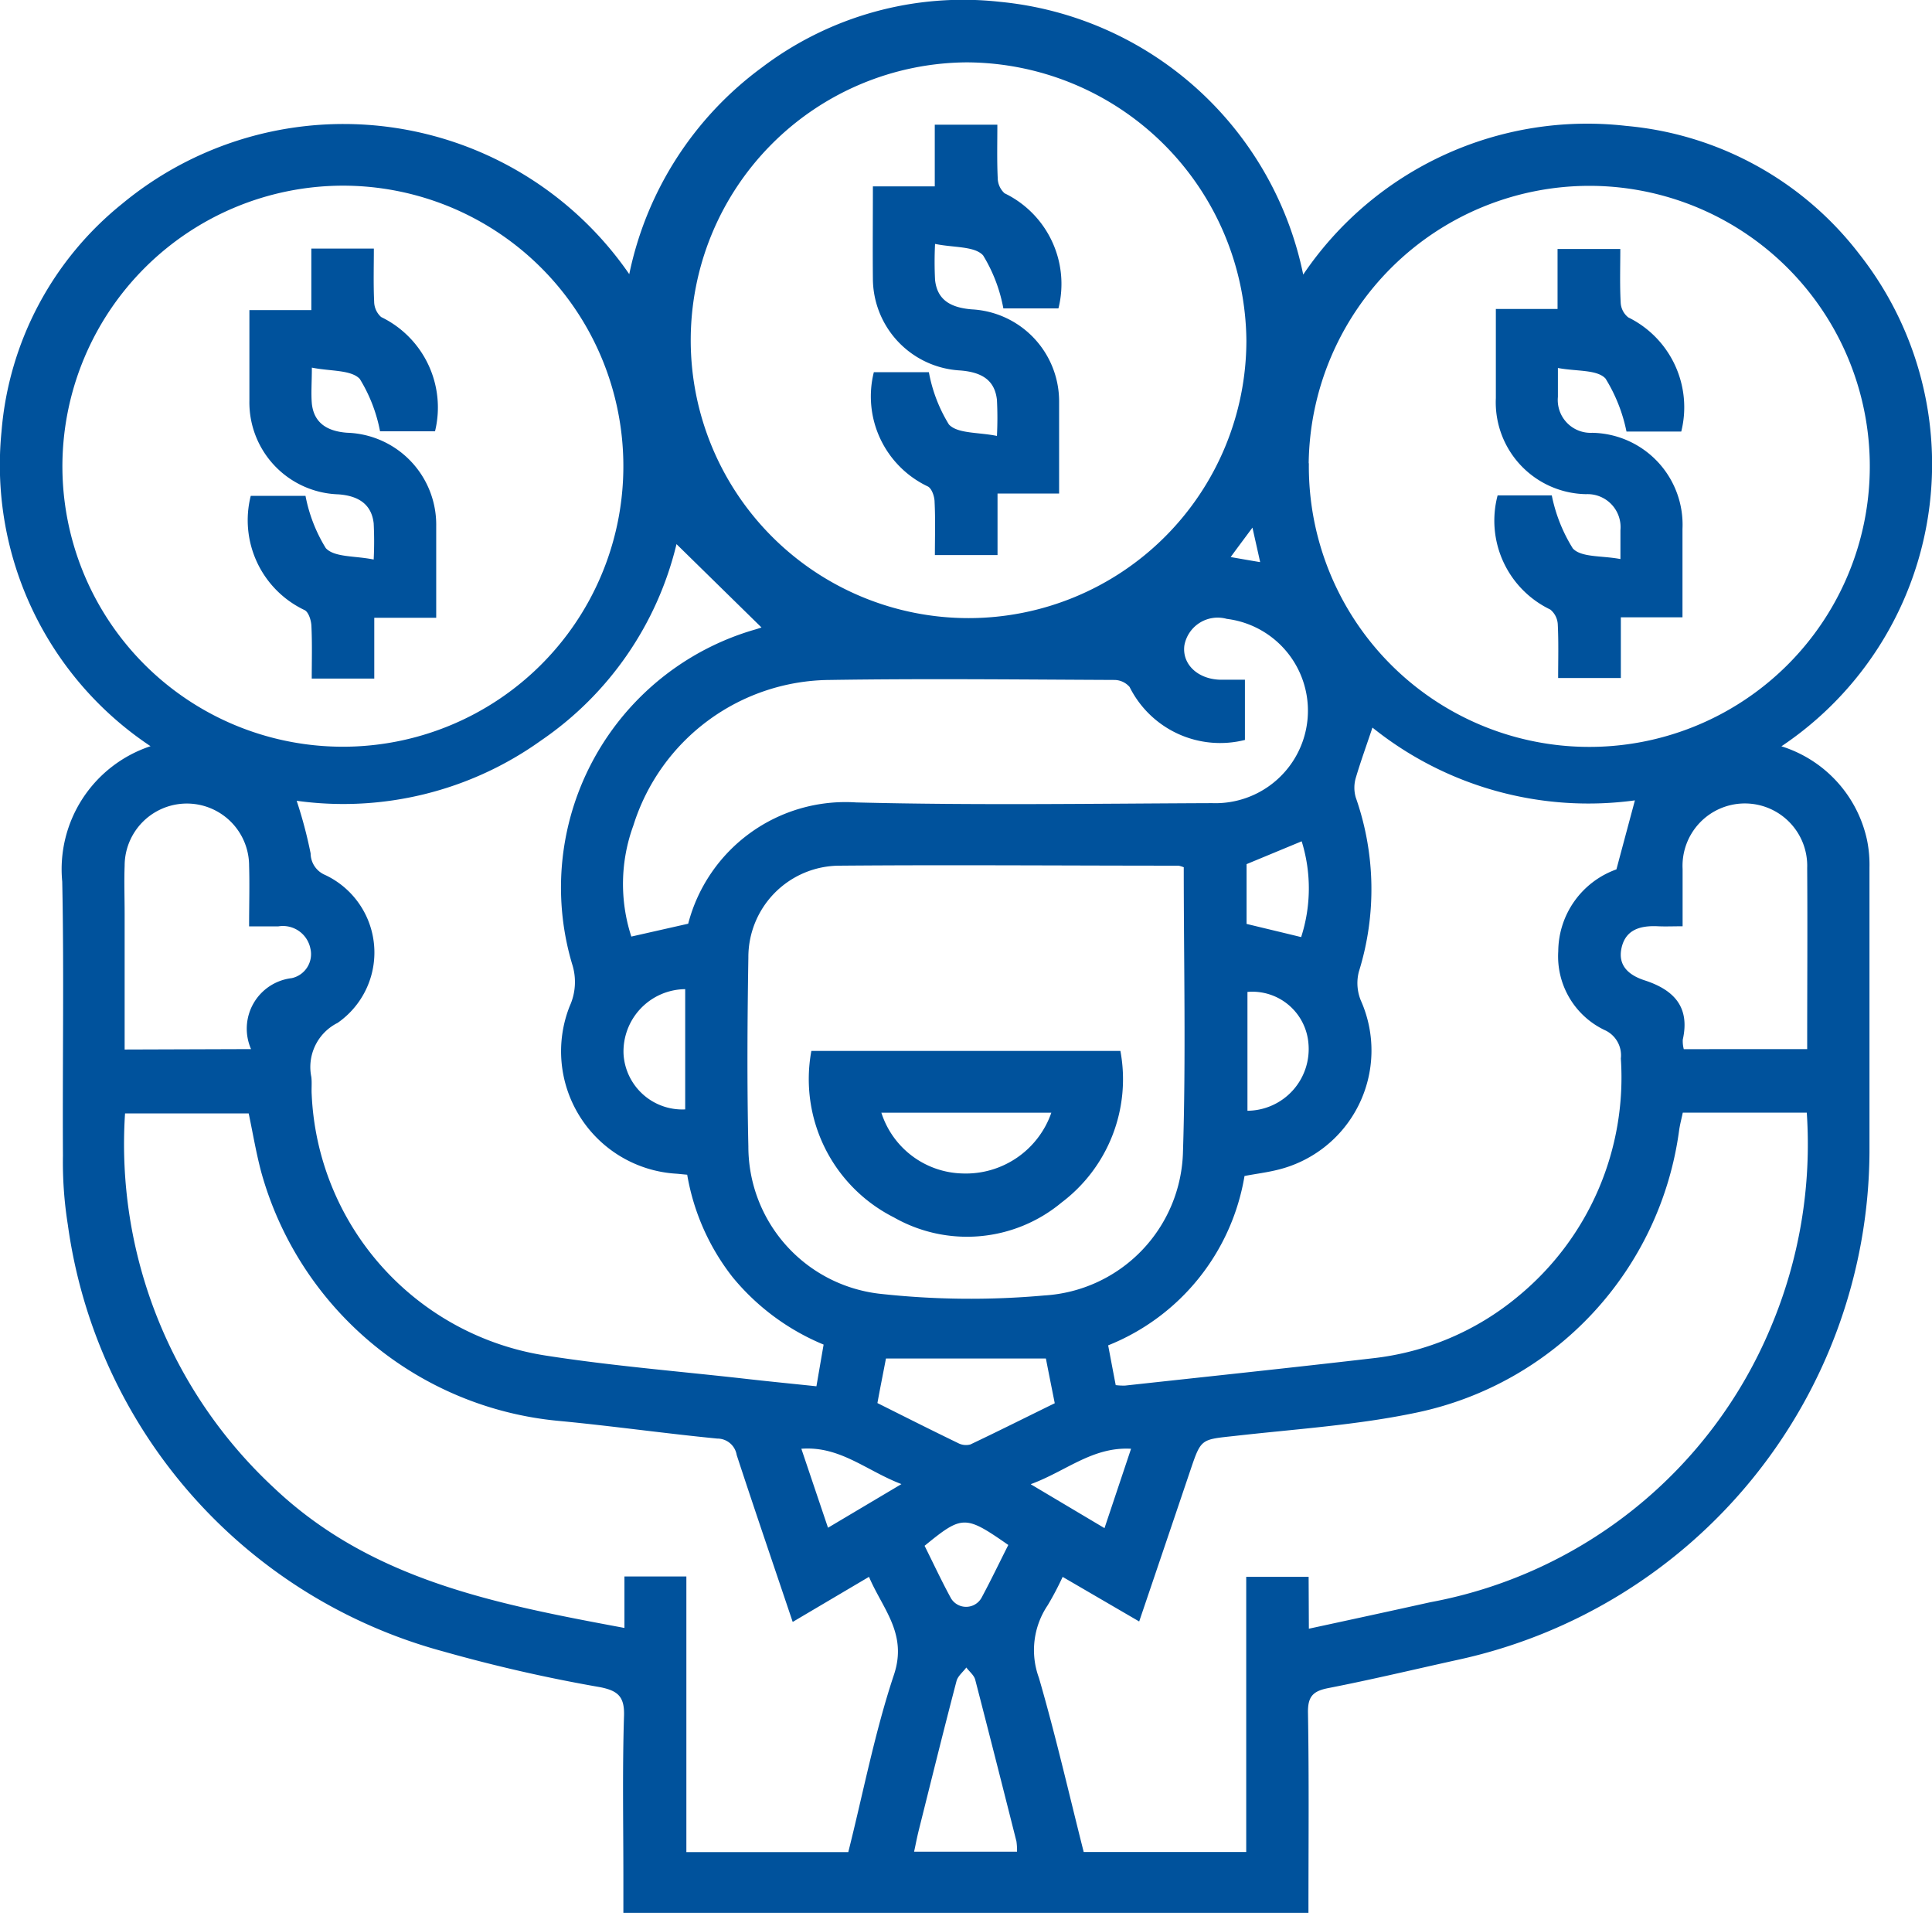 <svg xmlns="http://www.w3.org/2000/svg" width="32.815" height="32.485" viewBox="0 0 32.815 32.485">
  <g id="p3" transform="translate(-1163.812 -407.144)">
    <path id="Path_144" data-name="Path 144" d="M85.567,327.317a2.14,2.14,0,0,1,1.458,1.6,2.089,2.089,0,0,1,.04.455q0,2.424,0,4.847a8.875,8.875,0,0,1-7,8.614c-.73.161-1.457.335-2.19.478-.263.051-.352.143-.347.421.019,1.124.008,2.249.008,3.4H65.9v-.6c0-.918-.018-1.836.011-2.752.01-.326-.107-.423-.4-.483a26.4,26.4,0,0,1-2.666-.607,8.739,8.739,0,0,1-6.381-7.248,6.763,6.763,0,0,1-.083-1.174c-.009-1.55.02-3.1-.012-4.652a2.2,2.2,0,0,1,1.5-2.3,5.735,5.735,0,0,1-2.531-5.347,5.535,5.535,0,0,1,2.052-3.867A5.894,5.894,0,0,1,66,319.3a5.814,5.814,0,0,1,2.254-3.511,5.659,5.659,0,0,1,4.042-1.114,5.829,5.829,0,0,1,5.151,4.632,5.821,5.821,0,0,1,5.486-2.525,5.617,5.617,0,0,1,3.961,2.179,5.765,5.765,0,0,1-1.322,8.355m-29.2-4.792a4.764,4.764,0,1,0,4.747-4.727,4.771,4.771,0,0,0-4.747,4.727m21.171-.014A4.764,4.764,0,1,0,82.3,317.8a4.771,4.771,0,0,0-4.76,4.713m-5.806-6.81a4.719,4.719,0,1,0,4.748,4.726,4.77,4.77,0,0,0-4.748-4.726m5.809,26.6c.713-.154,1.389-.3,2.064-.45a7.807,7.807,0,0,0,5.779-4.662A7.988,7.988,0,0,0,86,333.539H83.894c-.022.107-.048.2-.062.3a5.669,5.669,0,0,1-4.446,4.791c-1.018.216-2.07.282-3.108.4-.563.061-.565.044-.742.566-.288.853-.577,1.706-.875,2.584l-1.3-.757a5.212,5.212,0,0,1-.254.482,1.362,1.362,0,0,0-.149,1.232c.285.981.512,1.976.761,2.959h2.76v-4.674h1.06Zm-8.768-.118c-.327-.971-.645-1.9-.95-2.831a.333.333,0,0,0-.331-.28c-.9-.088-1.792-.215-2.691-.3a5.8,5.8,0,0,1-5.053-4.222c-.089-.334-.145-.673-.214-1h-2.1a7.962,7.962,0,0,0,2.524,6.354c1.659,1.575,3.783,1.978,5.958,2.384v-.874h1.052v4.681h2.75c.255-1.013.45-2.035.776-3.013.233-.7-.194-1.118-.424-1.662l-1.293.764m-1.977-18.3a5.628,5.628,0,0,1-2.3,3.333,5.769,5.769,0,0,1-4.151,1.024,7.564,7.564,0,0,1,.237.894.4.4,0,0,0,.245.365,1.455,1.455,0,0,1,.213,2.513.838.838,0,0,0-.446.918c.012.1,0,.2.006.294a4.7,4.7,0,0,0,3.992,4.44c1.107.172,2.228.263,3.342.388.41.047.82.087,1.239.131l.122-.708a3.954,3.954,0,0,1-1.544-1.143,3.873,3.873,0,0,1-.773-1.742c-.075-.006-.129-.013-.183-.017a2.082,2.082,0,0,1-1.812-2.847.989.989,0,0,0,.04-.715,4.56,4.56,0,0,1,3.121-5.683c.1-.03.191-.065.286-.1l-.15.108L66.8,323.882m7.461,14.284a1.025,1.025,0,0,0,.162.008c1.4-.153,2.8-.3,4.2-.463a4.653,4.653,0,0,0,2.482-1.059,4.812,4.812,0,0,0,1.737-4.032.469.469,0,0,0-.277-.484,1.386,1.386,0,0,1-.786-1.338,1.487,1.487,0,0,1,.988-1.39c.111-.416.212-.791.314-1.172A5.859,5.859,0,0,1,78.623,327c-.1.3-.2.574-.283.854a.594.594,0,0,0,0,.334,4.7,4.7,0,0,1,.052,2.958.774.774,0,0,0,.034.489,2.085,2.085,0,0,1-1.435,2.88c-.178.043-.362.065-.541.1a3.764,3.764,0,0,1-2.316,2.876c.044.232.084.445.13.683m1.159-8.8a.477.477,0,0,0-.094-.029c-1.919,0-3.837-.016-5.755,0a1.553,1.553,0,0,0-1.551,1.559c-.017,1.069-.024,2.141,0,3.21a2.517,2.517,0,0,0,2.223,2.5,14.043,14.043,0,0,0,2.8.03,2.507,2.507,0,0,0,2.359-2.444c.051-1.6.013-3.208.013-4.826M67,330.334a2.761,2.761,0,0,1,2.853-2.063c2.014.051,4.031.02,6.047.012a1.571,1.571,0,0,0,.25-3.129.575.575,0,0,0-.721.449c-.043.314.218.57.6.584.14,0,.28,0,.428,0v1.023a1.719,1.719,0,0,1-1.959-.9.345.345,0,0,0-.263-.119c-1.609-.007-3.217-.025-4.825,0a3.523,3.523,0,0,0-3.34,2.471,2.888,2.888,0,0,0-.035,1.887l.964-.218m-7.423,2.129a.864.864,0,0,1,.691-1.205.417.417,0,0,0,.316-.507.476.476,0,0,0-.545-.372c-.16,0-.319,0-.495,0,0-.376.01-.7,0-1.029a1.057,1.057,0,1,0-2.114,0c-.01.274,0,.546,0,.82v2.3Zm26.431,0c0-1.046.007-2.061,0-3.076a1.059,1.059,0,1,0-2.116.017c0,.313,0,.628,0,.973-.159,0-.289.006-.417,0-.29-.014-.547.049-.619.363s.136.473.393.556c.5.163.77.455.646,1.006a.535.535,0,0,0,.017.162Zm-12.933,5.254H70.36c-.051.268-.1.508-.145.757.468.234.916.46,1.369.679a.286.286,0,0,0,.21.024c.481-.228.958-.468,1.433-.7-.053-.266-.1-.5-.15-.757m-.491,8.373a1.032,1.032,0,0,0-.01-.176c-.231-.915-.463-1.831-.7-2.745-.02-.077-.1-.138-.151-.207-.057.077-.145.145-.167.231-.22.84-.428,1.683-.639,2.526-.03.119-.053.241-.081.371ZM76.5,333.507a1.048,1.048,0,0,0,1.035-1.152.956.956,0,0,0-1.035-.866Zm-9.55-2.065a1.059,1.059,0,0,0-1.047,1.105,1,1,0,0,0,1.047.937Zm10.462-.884a2.689,2.689,0,0,0,.009-1.627l-.936.388v1.015c.333.081.609.146.927.224m-4.974,10.323c-.734-.511-.781-.509-1.422.014.147.294.289.6.45.894a.3.3,0,0,0,.523-.022c.154-.287.295-.581.449-.886m.383-1.03,1.251.744.451-1.348c-.655-.036-1.1.379-1.7.6m-3.447.741,1.247-.741c-.59-.223-1.041-.65-1.7-.6.153.453.294.872.452,1.339m7.34-16.4c-.044-.2-.08-.356-.13-.582-.136.184-.239.32-.37.5.189.033.324.057.5.086" transform="translate(1108.5 92.5)" fill="#00529c"/>
    <path id="Path_145" data-name="Path 145" d="M62.721,325.135H61.669v1.033H60.607c0-.3.009-.6-.006-.9-.005-.093-.049-.232-.117-.264a1.688,1.688,0,0,1-.913-1.939h.93a2.628,2.628,0,0,0,.345.888c.147.159.5.128.813.193a6.148,6.148,0,0,0,0-.615c-.035-.308-.238-.466-.6-.492a1.562,1.562,0,0,1-1.511-1.589c0-.5,0-1,0-1.54H60.6v-1.045h1.062c0,.3-.009.6.005.9a.355.355,0,0,0,.119.263,1.706,1.706,0,0,1,.915,1.94h-.934a2.633,2.633,0,0,0-.344-.889c-.148-.158-.5-.128-.814-.192,0,.252-.016.434,0,.614.034.308.238.466.6.492a1.563,1.563,0,0,1,1.512,1.589c0,.5,0,1,0,1.552" transform="translate(1108.5 92.5)" fill="#00529c"/>
    <path id="Path_146" data-name="Path 146" d="M80.718,319.891h1.049v-1.019h1.066c0,.3-.01.6.006.906a.342.342,0,0,0,.129.256,1.7,1.7,0,0,1,.9,1.939h-.93a2.747,2.747,0,0,0-.356-.9c-.143-.157-.5-.12-.809-.18,0,.214,0,.352,0,.49a.558.558,0,0,0,.583.611,1.561,1.561,0,0,1,1.533,1.633c0,.49,0,.979,0,1.5H82.842v1.031H81.777c0-.3.009-.6-.006-.906a.347.347,0,0,0-.128-.257,1.674,1.674,0,0,1-.894-1.938h.92a2.711,2.711,0,0,0,.357.9c.142.157.5.121.809.181,0-.214,0-.352,0-.49a.56.56,0,0,0-.583-.612,1.56,1.56,0,0,1-1.533-1.632c0-.49,0-.979,0-1.516" transform="translate(1108.5 92.5)" fill="#00529c"/>
    <path id="Path_147" data-name="Path 147" d="M73.286,319.881h-.932a2.637,2.637,0,0,0-.344-.9c-.146-.16-.5-.129-.816-.195a6.054,6.054,0,0,0,0,.612c.035.319.236.469.627.5a1.565,1.565,0,0,1,1.48,1.552c0,.513,0,1.026,0,1.575H72.255v1.045H71.191c0-.3.01-.6-.005-.9,0-.093-.048-.232-.115-.265a1.692,1.692,0,0,1-.917-1.94h.935a2.575,2.575,0,0,0,.34.887c.147.159.5.13.816.195a6.045,6.045,0,0,0,0-.612c-.036-.321-.236-.47-.627-.5a1.568,1.568,0,0,1-1.48-1.553c-.005-.513,0-1.026,0-1.573h1.051v-1.047h1.063c0,.3-.008.6.006.9a.357.357,0,0,0,.116.264,1.71,1.71,0,0,1,.917,1.95" transform="translate(1108.5 92.5)" fill="#00529c"/>
    <path id="Path_148" data-name="Path 148" d="M69.09,332.491h5.252a2.623,2.623,0,0,1-1,2.575,2.51,2.51,0,0,1-2.849.251,2.63,2.63,0,0,1-1.4-2.826m4.079,1.049H70.282a1.485,1.485,0,0,0,1.38,1.032,1.537,1.537,0,0,0,1.507-1.032" transform="translate(1108.5 92.5)" fill="#00529c"/>
  </g>
</svg>
